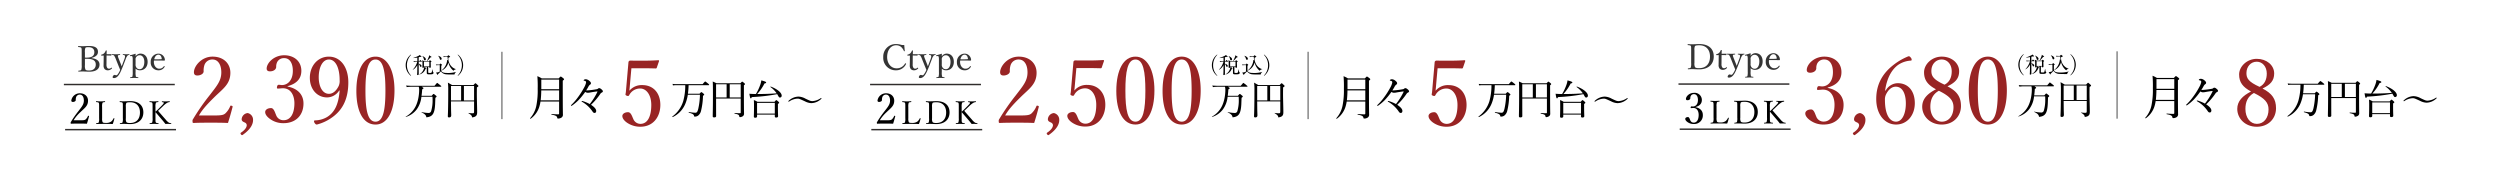 <svg xmlns="http://www.w3.org/2000/svg" width="1135" height="80" viewBox="0 0 1135 80">
  <g id="グループ_1369" data-name="グループ 1369" transform="translate(-1047 -11293)">
    <rect id="長方形_866" data-name="長方形 866" width="1135" height="80" transform="translate(1047 11293)" fill="#fff"/>
    <path id="線_49" data-name="線 49" d="M50.345.373H0V-.292H50.345Z" transform="translate(1809.029 11331.123)" fill="#302d2c"/>
    <path id="線_50" data-name="線 50" d="M50.345.373H0V-.292H50.345Z" transform="translate(1809.592 11351.611)" fill="#302d2c"/>
    <path id="パス_6458" data-name="パス 6458" d="M5.576-11.444c1.445-.385,2.871-1.233,2.871-3.2A3.249,3.249,0,0,0,4.882-17.88c-2.2,0-3.661,1.657-3.661,2.775,0,.385.251.578.694.578.713,0,1.291-.385,1.291-.944a2.156,2.156,0,0,1,.193-.964,1.565,1.565,0,0,1,1.484-.848c1.233,0,1.792,1.195,1.792,2.64,0,2.081-1.176,2.968-2.255,2.968-.212,0-.462-.058-.655-.058s-.308.077-.385.424c-.058.347.019.366.212.366.173,0,.559-.039.79-.058C6.423-11.135,7-9.247,7-7.9c0,2.2-.829,3.546-2.255,3.546A1.6,1.6,0,0,1,3.186-5.431c-.231-.5-.462-1.445-1.041-1.445-.752,0-1.233.366-1.233.829,0,.617.617,1.195,1.195,1.561a4.625,4.625,0,0,0,2.64.752A3.874,3.874,0,0,0,8.89-7.84c0-1.869-1.233-3.122-3.315-3.527Zm9.534-.246a4.908,4.908,0,0,1,.173-1.85c.159-.275.549-.289,1.041-.347.116-.014.145-.029.145-.173,0-.188-.029-.231-.145-.231-.578.043-1.33.087-1.908.087-.607,0-1.344-.043-1.937-.087-.1,0-.13.043-.13.231,0,.145.029.159.13.173.549.058.954.072,1.113.347.159.3.159.477.159,1.85v5.131a4.76,4.76,0,0,1-.173,1.908c-.173.275-.564.289-1.07.347-.087.014-.116.043-.116.188s.029.188.116.188c1.229-.043,2.558-.058,3.772-.058,1.171,0,2.4.014,3.657.058a18.99,18.99,0,0,0,.752-2.443c.029-.087.014-.145-.145-.2s-.188-.014-.231.087a4.42,4.42,0,0,1-1.084,1.445,3.948,3.948,0,0,1-2.515.607c-.65,0-1.171-.014-1.4-.39a4.081,4.081,0,0,1-.2-1.734Zm9.423,5.131a5.457,5.457,0,0,1-.145,1.893c-.173.275-.593.318-1.084.361-.1.014-.13.043-.13.188s.029.188.13.188c.535-.043,1.142-.058,1.778-.058.853,0,1.879.087,2.717.087,3.975,0,6.041-2.24,6.041-5.319,0-3.05-1.98-5.1-5.926-5.1-.939,0-2.154.087-2.862.087-.636,0-1.243-.014-1.836-.058-.1,0-.13.043-.13.217s.029.173.13.188c.549.058,1.012.072,1.171.332.145.3.145.491.145,1.85ZM25.892-11.7a3.753,3.753,0,0,1,.188-1.734c.188-.289.795-.376,1.792-.376,2.833,0,4.423,1.821,4.423,4.654s-1.489,4.77-4.524,4.77c-.766,0-1.373-.087-1.648-.434a3.218,3.218,0,0,1-.231-1.734ZM39.333-9.348c.968,1.127,2.11,2.471,3.281,3.83.491.578.838,1.026,1.229,1.546.434-.014.78-.014,1.214-.014.39,0,.824.014,1.315.058.1,0,.13-.043.13-.188s-.029-.173-.116-.188a2.563,2.563,0,0,1-.939-.231,6.379,6.379,0,0,1-1.431-1.359c-1.561-1.763-2.616-2.992-3.5-4.018.26-.26.491-.463.824-.78l1.373-1.315a10.4,10.4,0,0,1,1.749-1.445,2.8,2.8,0,0,1,1.229-.434c.087-.014.116-.029.116-.188s-.014-.217-.116-.217c-.549.058-1.2.087-1.691.087-.535,0-1.1,0-1.633-.043-.1,0-.13.029-.13.188s.029.173.13.188c.275.029.679.058.723.231.072.289-.087.535-1.012,1.46l-1.59,1.6c-.39.39-.708.694-1.156,1.07v-2.182a4.628,4.628,0,0,1,.188-1.85c.173-.275.491-.289,1-.347.116-.014.145-.029.145-.188s-.029-.217-.145-.217c-.564.058-1.272.087-1.85.087s-1.344-.029-1.937-.087c-.087,0-.116.043-.116.231,0,.159.029.159.116.173.535.058.968.072,1.127.347.159.318.159.477.159,1.85v5.131a5.05,5.05,0,0,1-.173,1.908c-.173.289-.564.289-1.041.347-.1.014-.13.043-.13.188s.029.188.13.188c.549-.043,1.286-.058,1.864-.058s1.315.014,1.937.058c.1,0,.13-.043.13-.188s-.029-.173-.13-.188c-.549-.058-.925-.072-1.1-.347s-.173-.477-.173-1.908Z" transform="translate(1811.197 11353.027)"/>
    <path id="線_55" data-name="線 55" d="M.319,30.578H-.25V0H.319Z" transform="translate(2008.119 11316.299)" fill="#707070"/>
    <path id="パス_6459" data-name="パス 6459" d="M361.72,26.854l.572-.642c.125-.125.2-.2.321-.2.106,0,.177.035.375.2l.787.642a.417.417,0,0,1,.18.3c0,.2-.161.321-.538.592-.035.464-.108,2.665-.125,2.986-.233,4.2-1.146,5.621-3.972,5.886-.125-.7-.287-1.342-2.219-2.255l.054-.143a15.009,15.009,0,0,0,3.024.411,1.176,1.176,0,0,0,1.306-.8,17.049,17.049,0,0,0,.662-5.1c0-.626-.018-1-.052-1.449h-5.027a11.686,11.686,0,0,1-2.111,5.708A9.922,9.922,0,0,1,350,36.462l-.072-.143a10.824,10.824,0,0,0,4.1-3.934c1.95-3.149,2.021-7.533,2.021-8.015a5.409,5.409,0,0,0-.179-1.628h-3.323a12.644,12.644,0,0,0-2.111.161l-.339-.717c1.108.09,2.217.126,2.736.126h10.18l.931-1.092c.108-.125.2-.215.287-.215s.2.09.321.179l1.359,1.092a.445.445,0,0,1,.179.267c0,.161-.108.2-.269.2h-8.605l.536.34c.179.106.25.2.25.321,0,.2-.231.34-.59.538-.035.662-.088,1.573-.285,2.915Z" transform="translate(1613.399 11309.442)"/>
    <path id="パス_6460" data-name="パス 6460" d="M386.965,22.967c-.018.626-.035,1.79-.035,3.221,0,2.217.143,5.76.143,7.961,0,.983,0,2.236-2.308,2.469-.054-.59-.161-1.021-1.664-1.915l.018-.125a11.682,11.682,0,0,0,1.915.161c.536,0,.642-.161.642-.859V29.337H375.193c.036,3.721.036,4.132.09,5.581,0,.035.018.465.018.608,0,.411,0,1.092-.984,1.092-.554,0-.554-.34-.554-.573,0-.321.072-1.754.072-2.04.09-3.2.108-6.387.108-9.571a24.576,24.576,0,0,0-.161-3.613l1.932,1.11h9.678l.609-.642c.125-.125.215-.179.3-.179s.161.035.321.179l.825.752a.574.574,0,0,1,.2.339c0,.161-.287.413-.68.59m-7.174-.608h-4.6V28.91h4.6Zm5.886,0h-4.616V28.91h4.616Z" transform="translate(1608.703 11309.478)"/>
    <path id="パス_6461" data-name="パス 6461" d="M404.506,31.7a6.9,6.9,0,0,1-2.934-.823c-2.593-1.18-2.65-1.216-3.436-1.216a7.375,7.375,0,0,0-3.9,1.431L394,30.823a6.733,6.733,0,0,1,4.652-2.093,7.106,7.106,0,0,1,3.221.964c1.986.931,2.308,1.09,3.132,1.09a7.511,7.511,0,0,0,3.9-1.445l.233.267a6.7,6.7,0,0,1-4.634,2.093" transform="translate(1744.15 11307.919)"/>
    <path id="パス_6462" data-name="パス 6462" d="M352.3,14.628a6.115,6.115,0,0,1,0-9.665l.09.141a6.548,6.548,0,0,0-1.9,4.69,6.556,6.556,0,0,0,1.9,4.694Z" transform="translate(1613.399 11312.603)"/>
    <path id="パス_6463" data-name="パス 6463" d="M357.914,8.236H356.63v.929c.5.08,1.285.482,1.285,1.029a.339.339,0,0,1-.3.377.258.258,0,0,1-.05,0c-.25,0-.269-.07-.449-.539-.2-.54-.369-.668-.491-.748,0,.718.012,3.914.012,4.562,0,.137,0,.457-.5.457-.08,0-.23,0-.23-.241,0-.14.05-.74.05-.858.04-.919.04-2.368.05-3.453a5.23,5.23,0,0,1-2.056,2.186l-.04-.07a8.509,8.509,0,0,0,2.076-3.637h-.349a7.24,7.24,0,0,0-1.179.092l-.2-.4c.688.058,1.4.07,1.538.07h.21V6.36a13.818,13.818,0,0,1-1.8.241V6.511a14.758,14.758,0,0,0,2.517-1.029.775.775,0,0,0,.329-.321l.7.6a.258.258,0,0,1,.11.161c0,.11-.08.148-.21.148a.846.846,0,0,1-.3-.048c-.429.11-.548.149-.73.189V8h.271l.289-.379c.059-.08.11-.132.161-.132s.11.042.19.11l.429.379c.059.062.1.112.1.161,0,.08-.09.1-.149.1m5.193,5.514c-.2.128-.309.227-1.558.227-.8,0-1.259,0-1.259-.648V10.614h-1.067l.758.421c.08.048.11.09.11.148,0,.09-.129.172-.309.2a4.1,4.1,0,0,1-2.875,2.673l-.02-.058a4.432,4.432,0,0,0,2.266-3.385h-.161a.382.382,0,0,1-.32.435.417.417,0,0,1-.071,0c-.279,0-.279-.189-.279-.259-.01-.161.01-.907.01-1.078a8.719,8.719,0,0,0-.12-2.149l.87.419h2.227l.23-.267c.07-.08.129-.122.18-.122a.422.422,0,0,1,.21.1l.379.277a.223.223,0,0,1,.1.181c0,.14-.21.25-.329.289,0,.321.04,1.865.04,2.216a.31.31,0,0,1-.07.23.5.5,0,0,1-.369.12c-.23,0-.23-.12-.241-.4h-.5V13c0,.3.072.339.86.339.728,0,.738-.04,1.039-1.606h.087c.022.312.1,1.169.312,1.339.11.08.161.132.161.211a.707.707,0,0,1-.289.469m-3.664-6.119c-.329,0-.409-.3-.489-.61a2.983,2.983,0,0,0-.65-1.3l.042-.062c.808.4,1.516.86,1.516,1.5a.431.431,0,0,1-.389.469l-.031,0m2,.6H359v2.146h2.436Zm.528-1.955a11.841,11.841,0,0,1-1.546,1.668l-.071-.07a13.652,13.652,0,0,0,.919-2,1.665,1.665,0,0,0,.08-.568l.977.642a.179.179,0,0,1,.092.161c0,.12-.251.161-.45.169" transform="translate(1612.614 11312.563)"/>
    <path id="パス_6464" data-name="パス 6464" d="M375.45,14.089c-.351.01-2.936.01-3.624-.07a3.144,3.144,0,0,1-2.548-1.359c-.21.21-1.137,1.109-1.317,1.285-.05.21-.07.309-.169.309a.209.209,0,0,1-.149-.11l-.581-.943a3.612,3.612,0,0,0,1.7-.437V9.835h-.4a6.168,6.168,0,0,0-1.179.09l-.2-.4c.621.05,1.249.07,1.638.07l.321-.339c.07-.07.11-.122.161-.122s.09.042.14.08l.461.381c.038.04.09.08.09.14,0,.08-.07.129-.359.339V12.06c0,1.285,1.8,1.339,2.725,1.339a12.193,12.193,0,0,0,3.994-.491v.06a1.713,1.713,0,0,0-.7,1.119M369.2,7.43c-.289,0-.369-.25-.459-.52a2.654,2.654,0,0,0-.708-1.247l.04-.07c1.037.321,1.548.837,1.548,1.365a.434.434,0,0,1-.4.469l-.024,0M375,12.4a6.61,6.61,0,0,1-2.306-3.764,5.424,5.424,0,0,1-3.1,3.674l-.04-.07a6.584,6.584,0,0,0,2.583-4.764l.341.08a11.952,11.952,0,0,1-.161-1.445h-.581a8.248,8.248,0,0,0-1.177.09l-.189-.389c.618.05,1.227.06,1.526.06h.222l.419-.411c.05-.048.1-.1.14-.1a.2.2,0,0,1,.11.05l.568.419c.06.048.12.11.12.169,0,.129-.1.161-.808.489-.12,2.916,1.947,4.9,3.5,5.139v.047a1.834,1.834,0,0,0-1.169.728" transform="translate(1610.039 11312.523)"/>
    <path id="パス_6465" data-name="パス 6465" d="M379.432,14.628l-.09-.14a6.556,6.556,0,0,0,1.9-4.694,6.549,6.549,0,0,0-1.9-4.69l.09-.141a6.115,6.115,0,0,1,0,9.665" transform="translate(1607.603 11312.603)"/>
    <path id="パス_6466" data-name="パス 6466" d="M455.527,28.7v5.351c0,.328-.087.458-.393.458-.612,0-1.551-.043-3.014-.153-.131,0-.131.284,0,.306,1.726.284,2.447.677,2.533,1.31.066.371.131.458.482.458A2.873,2.873,0,0,0,456.4,36.1a1.525,1.525,0,0,0,.852-1.616c0-1.07-.066-1.791-.066-10.856V19.218c.524-.371.589-.458.589-.612s-.088-.262-.415-.546c-.808-.612-.939-.7-1.092-.7-.131,0-.241.088-.918.83h-7.71a11.255,11.255,0,0,0-1.987-1,52.991,52.991,0,0,1,.153,5.7,35.174,35.174,0,0,1-.612,7.688,12.047,12.047,0,0,1-2.839,5.7c-.109.109.131.306.262.218a10.552,10.552,0,0,0,4.085-6.007,13.6,13.6,0,0,0,.371-1.791Zm0-5.046v4.5h-8.365a44.071,44.071,0,0,0,.262-4.5Zm0-.546h-8.081V18.738h8.081Zm13.93,6.727a18.576,18.576,0,0,0-3.234-1.352,1.712,1.712,0,0,0-.306-.043c-.109,0-.175.043-.175.131,0,.066.043.131.153.218a14.2,14.2,0,0,1,4.783,4.412c.306.482.568.677.964.677.437,0,.723-.371.723-.9,0-.83-.764-1.747-2.359-2.8a28.452,28.452,0,0,0,4.3-5.067,1.436,1.436,0,0,1,.589-.482c.349-.153.5-.371.5-.612,0-.284-.349-.677-.983-1.136a1.272,1.272,0,0,0-.7-.262.8.8,0,0,0-.546.241,1.2,1.2,0,0,1-.677.262,35.267,35.267,0,0,1-4.175.524,4.379,4.379,0,0,1-.5-.022,15.524,15.524,0,0,0,1.07-1.791,2.538,2.538,0,0,1,.7-.808.714.714,0,0,0,.393-.634c0-.349-.262-.764-1.07-1.355a2.634,2.634,0,0,0-1.31-.458,1.793,1.793,0,0,0-.655.153c-.153.109-.262.218-.262.349,0,.109.088.131.241.175a1.827,1.827,0,0,1,.612.2.6.6,0,0,1,.241.458,3.224,3.224,0,0,1-.087.524,8.5,8.5,0,0,1-.482,1.285,35.291,35.291,0,0,1-3.429,5.438,22.908,22.908,0,0,1-2.707,3.062c-.131.109-.153.175-.153.241a.178.178,0,0,0,.181.176h.016a.319.319,0,0,0,.2-.043,21.536,21.536,0,0,0,3.057-2.557,33.431,33.431,0,0,0,3.014-3.713,2.308,2.308,0,0,0,1.07.393,5.447,5.447,0,0,0,.982-.088c.764-.153,2.119-.371,3.342-.524.088,0,.153.022.153.109a1.829,1.829,0,0,1-.087.241,29.3,29.3,0,0,1-3.384,5.373" transform="translate(1578.594 11310.194)"/>
    <path id="パス_6467" data-name="パス 6467" d="M528.648,21.739A26.336,26.336,0,0,1,527.717,29a13.533,13.533,0,0,1-4.937,6.959c-.112.074.093.3.2.241a11.508,11.508,0,0,0,5.862-6.424,17.021,17.021,0,0,0,.964-3.694h5.511a31.966,31.966,0,0,1-.78,6.44c-.316,1.224-.613,1.726-1.281,1.726a18.859,18.859,0,0,1-2.926-.33c-.13-.018-.185.26-.055.3,1.8.482,2.227.854,2.338,1.392.055.371.13.389.446.389a2.471,2.471,0,0,0,1.485-.5,3.842,3.842,0,0,0,1.244-2.007,31.668,31.668,0,0,0,.91-6.941c.482-.3.556-.389.556-.5s-.055-.241-.371-.52c-.687-.594-.8-.65-.928-.65-.112,0-.2.074-.835.743h-5.254c.167-1.3.26-2.58.3-3.879h9.073c.186,0,.241-.055.241-.167,0-.149-.074-.26-.538-.631-.964-.78-1.114-.872-1.225-.872s-.26.093-1.2,1.2H524.655a11.6,11.6,0,0,1-1.782-.13l.185.7a11.3,11.3,0,0,1,1.6-.112Zm25.18,6.05v6.328c0,.26-.093.352-.334.352-.538,0-1.224-.018-2.394-.112-.13-.018-.148.279-.018.3,1.707.316,2.007.65,2.079,1.169.055.316.112.427.389.427a2.717,2.717,0,0,0,.964-.279,1.352,1.352,0,0,0,.816-1.429c0-.817-.055-1.281-.055-9.112V21.776c.408-.279.482-.389.482-.556,0-.112-.074-.2-.334-.446-.687-.575-.8-.631-.91-.631-.13,0-.222.055-.835.723H542.823c-.7-.371-1.02-.482-1.707-.8.093,1.336.093,2.8.093,6.5,0,5.92-.093,7.961-.093,9.26,0,.389.185.538.631.538.613,0,.91-.185.91-.594,0-1.336-.018-2.988-.018-7.98Zm-4.992-6.458h4.992v5.994h-4.993Zm-1.411,5.994h-4.788V21.331h4.788ZM561.248,35.1h8.058v.78c0,.371.167.538.594.538.613,0,.891-.2.891-.631,0-.371-.074-1.652-.074-4.194V30.239c.464-.279.556-.389.556-.556,0-.112-.074-.222-.371-.5-.687-.594-.78-.668-.91-.668s-.222.074-.835.78h-7.72a7.98,7.98,0,0,0-1.652-.8c.074,1.1.074,1.6.074,3.248,0,2.6-.074,3.786-.074,4.213,0,.371.186.556.594.556.631,0,.872-.222.872-.631Zm8.054-.464h-8.054V29.756h8.058Zm-8.013-8.889a20.288,20.288,0,0,0,3.322-4.788c.631-.112.761-.222.761-.446,0-.279-.464-.482-2.19-.964a9.985,9.985,0,0,1-.464,1.949,22.873,22.873,0,0,1-1.986,4.25c-1.391-.018-2.283-.055-2.971-.13.279,1.782.408,2.1.65,2.1.167,0,.26-.112.427-.575a81.746,81.746,0,0,0,11.543-1.336l.112.167c.649,1.225.8,1.373,1.151,1.373a.808.808,0,0,0,.782-.833l0-.039c0-1.3-1.912-2.951-4.973-4.12-.112-.037-.2.185-.112.241a11.289,11.289,0,0,1,2.8,2.839c-2.73.222-5.493.3-8.221.316Z" transform="translate(1562.747 11309.728)"/>
    <path id="パス_6468" data-name="パス 6468" d="M2.14-1.9A6.016,6.016,0,0,1,1.98.187c-.191.3-.653.351-1.2.4C.673.6.642.633.642.792S.673,1,.785,1C1.375.952,2.044.936,2.745.936c.94,0,2.072.1,3,.1,4.382,0,6.661-2.47,6.661-5.864,0-3.362-2.183-5.625-6.533-5.625-1.036,0-2.374.1-3.155.1-.7,0-1.37-.016-2.024-.064-.112,0-.143.048-.143.239s.032.191.143.207c.606.064,1.115.08,1.291.367.159.335.159.542.159,2.04Zm1.5-5.673a4.138,4.138,0,0,1,.207-1.912C4.052-9.8,4.721-9.9,5.821-9.9,8.944-9.9,10.7-7.892,10.7-4.769,10.7-1.662,9.055.49,5.709.49,4.864.49,4.2.394,3.892.011A3.548,3.548,0,0,1,3.637-1.9ZM14.664-5.438l-.032,2.215c0,.749-.032,1.466-.032,2.2A2.43,2.43,0,0,0,15.095.713a2.009,2.009,0,0,0,1.546.542A2.37,2.37,0,0,0,18.377.41c.1-.1.064-.143-.032-.271a.172.172,0,0,0-.255-.048,1.5,1.5,0,0,1-1,.43,1.01,1.01,0,0,1-.845-.414A2.633,2.633,0,0,1,15.923-1.5l.032-3.968c.59,0,1.434.016,2.008.048a.173.173,0,0,0,.159-.112l.143-.446c.016-.08,0-.1-.08-.1-.653.016-1.562.032-2.2.032,0-.478.032-1.115.048-1.562,0-.112-.016-.159-.207-.159-.175,0-.207.048-.255.143a3.63,3.63,0,0,1-.669,1.1,2.373,2.373,0,0,1-1.227.653c-.159.032-.175.08-.175.239,0,.191.032.207.159.207Zm9.991,1.578a4.471,4.471,0,0,1,.829-1.562,1.054,1.054,0,0,1,.717-.287c.112-.016.143-.032.143-.175,0-.175-.032-.191-.143-.191-.414.032-.86.048-1.307.048-.43,0-.988-.032-1.434-.048-.1,0-.127.032-.127.191,0,.143.032.175.127.175.43.032.685.064.8.3a.781.781,0,0,1,.08.367,3.471,3.471,0,0,1-.287,1.179l-.765,2.056c-.223.59-.335.892-.462,1.275-.143-.43-.255-.7-.462-1.243l-.829-2.072c-.335-.829-.526-1.37-.414-1.578.112-.223.494-.255.876-.287.1,0,.127-.016.127-.175s-.032-.191-.127-.191c-.542.032-1.259.048-1.753.048s-1.163-.032-1.689-.048c-.1,0-.127.032-.127.191s.032.175.127.175c.414.032.669.08.845.3a7.2,7.2,0,0,1,.765,1.562L21.341-.9c.351.845.558,1.354.8,1.96a8.055,8.055,0,0,1-1.179,2.088.8.8,0,0,1-.574.367c-.319,0-.462-.175-.781-.175-.462,0-.892.606-.892,1.036,0,.223.127.4.606.4,1.354,0,2.327-1.307,3.187-3.235.319-.7.637-1.514,1.02-2.47ZM29.134.49a2.8,2.8,0,0,0,1.944.765c2.167,0,3.522-1.594,3.522-3.84,0-2.183-1.2-3.745-3.33-3.745a2.672,2.672,0,0,0-2.135,1.243c0-.287.016-.606.032-1.036,0-.064-.1-.143-.175-.143a20.256,20.256,0,0,1-2.247.669c-.143.032-.175.064-.175.191.016.223.064.239.207.223l.4-.032a.469.469,0,0,1,.542.319,4.828,4.828,0,0,1,.112,1.307V2.035a7.431,7.431,0,0,1-.143,2.072c-.112.239-.494.255-.892.3-.1,0-.127.016-.127.191,0,.143.032.175.112.175.542-.032,1.227-.048,1.769-.048.462,0,1.179.016,1.721.048.1,0,.112-.032.112-.191s-.016-.175-.127-.175c-.462-.048-.86-.08-.972-.3a6.618,6.618,0,0,1-.143-2.072Zm0-4.016a1.61,1.61,0,0,1,.287-1.243,1.876,1.876,0,0,1,1.562-.813c1.211,0,2.119,1.131,2.119,3.028C33.1-.61,32.273.76,30.982.76A1.746,1.746,0,0,1,29.4-.148,2.153,2.153,0,0,1,29.134-1.5Zm8.35.351c1.4-.032,3.06-.016,4.621.032a.276.276,0,0,0,.255-.08.361.361,0,0,0,.08-.271,2.978,2.978,0,0,0-2.948-2.821A3.616,3.616,0,0,0,36-2.474a3.477,3.477,0,0,0,3.506,3.729A3.022,3.022,0,0,0,42.28-.275c.064-.1.08-.112.08-.159,0-.127-.207-.239-.271-.239a.162.162,0,0,0-.127.08A2.4,2.4,0,0,1,39.794.521c-1.052,0-2.358-1.052-2.358-3.075A4.446,4.446,0,0,1,37.483-3.176Zm.1-.574c.287-1.259.972-2.1,1.912-2.1.988,0,1.418.956,1.5,1.8.016.143-.032.255-.159.255A31.61,31.61,0,0,1,37.579-3.749Z" transform="translate(1812.641 11323.458)" fill="#343434"/>
    <path id="パス_6481" data-name="パス 6481" d="M11.76-17.262c3.15-.84,6.258-2.688,6.258-6.972,0-4.452-3.444-7.056-7.77-7.056-4.788,0-7.98,3.612-7.98,6.048,0,.84.546,1.26,1.512,1.26,1.554,0,2.814-.84,2.814-2.058a4.7,4.7,0,0,1,.42-2.1,3.412,3.412,0,0,1,3.234-1.848c2.688,0,3.906,2.6,3.906,5.754,0,4.536-2.562,6.468-4.914,6.468-.462,0-1.008-.126-1.428-.126s-.672.168-.84.924c-.126.756.042.8.462.8.378,0,1.218-.084,1.722-.126,4.452-.294,5.712,3.822,5.712,6.762,0,4.788-1.806,7.728-4.914,7.728a3.476,3.476,0,0,1-3.4-2.352c-.5-1.092-1.008-3.15-2.268-3.15C2.646-7.308,1.6-6.51,1.6-5.5c0,1.344,1.344,2.6,2.6,3.4A10.08,10.08,0,0,0,9.954-.462c5.418,0,9.03-3.486,9.03-8.946,0-4.074-2.688-6.8-7.224-7.686ZM28.9-2.478A3.069,3.069,0,0,0,26.46-5.67,3.007,3.007,0,0,0,23.73-2.9c0,1.05.924,1.26,1.47,1.554A1.37,1.37,0,0,1,26.04-.21c0,1.176-1.092,2.436-2.646,3.444-.21.168-.294.378.042.8.294.378.546.378.756.21C28.224,1.428,28.9-1.008,28.9-2.478Zm8.946-13.44C38.6-21.336,40.7-25.242,43.6-27.426a11.347,11.347,0,0,1,5.922-2.058c.252,0,.378-.168.378-.42a1.442,1.442,0,0,0-.294-.8c-.588-.756-.8-.756-1.134-.756a27.212,27.212,0,0,0-6.636,3.78c-4.788,3.654-8.022,8.526-8.022,15.624C33.81-4.914,37.8-.462,42.8-.462c5.04,0,8.526-4.2,8.526-9.7,0-5.292-2.814-9.072-7.77-9.072a6.411,6.411,0,0,0-5.46,3.36Zm4.83-1.722c3.15,0,4.578,3.36,4.578,7.6,0,4.62-1.638,8.274-4.452,8.274-2.9,0-5.04-3.234-5.04-9.87a5.11,5.11,0,0,1,.546-2.6C39.354-16.338,40.866-17.64,42.672-17.64Zm23.478-.168c3.57-1.722,5.292-3.57,5.292-6.846,0-3.7-3.36-6.636-7.9-6.636-4.494,0-8.022,3.486-8.022,7.1,0,3.528,1.638,5.712,5.418,7.728-3.822,1.932-6.258,4.368-6.258,7.9,0,4.368,3.612,8.106,8.862,8.106,5.334,0,8.736-3.78,8.736-8.4C72.282-13.062,70.476-15.582,66.15-17.808Zm-1.344-.756c-5.082-2.31-5.964-3.906-5.964-6.258,0-2.9,1.932-5.166,4.7-5.166,2.562,0,4.536,2.226,4.536,5.376C68.082-21.882,67.074-19.7,64.806-18.564Zm-2.562,2.772c5,2.478,6.636,4.41,6.636,7.476,0,3.864-2.142,6.552-5.292,6.552-3.024,0-5.208-2.814-5.208-6.762C58.38-11.634,59.388-14.2,62.244-15.792ZM84.5-31.29c-5.376,0-8.694,5.964-8.694,15.582C75.81-6.216,79-.462,84.5-.462c5.376,0,8.61-6.006,8.61-15.5C93.114-25.284,89.8-31.29,84.5-31.29Zm0,1.3C88.074-29.988,89-24.4,89-15.834c0,8.61-.966,14.07-4.494,14.07-3.612,0-4.578-5.46-4.578-14.07C79.926-24.4,80.892-29.988,84.5-29.988Z" transform="translate(1865 11350)" fill="#982424"/>
    <path id="パス_6480" data-name="パス 6480" d="M13.188-17.808c3.57-1.722,5.292-3.57,5.292-6.846,0-3.7-3.36-6.636-7.9-6.636-4.494,0-8.022,3.486-8.022,7.1,0,3.528,1.638,5.712,5.418,7.728-3.822,1.932-6.258,4.368-6.258,7.9,0,4.368,3.612,8.106,8.862,8.106,5.334,0,8.736-3.78,8.736-8.4C19.32-13.062,17.514-15.582,13.188-17.808Zm-1.344-.756C6.762-20.874,5.88-22.47,5.88-24.822c0-2.9,1.932-5.166,4.7-5.166,2.562,0,4.536,2.226,4.536,5.376C15.12-21.882,14.112-19.7,11.844-18.564ZM9.282-15.792c5,2.478,6.636,4.41,6.636,7.476,0,3.864-2.142,6.552-5.292,6.552-3.024,0-5.208-2.814-5.208-6.762C5.418-11.634,6.426-14.2,9.282-15.792Z" transform="translate(2061 11351)" fill="#982424"/>
    <g id="グループ_1364" data-name="グループ 1364" transform="translate(-196.015 27)">
      <rect id="長方形_994" data-name="長方形 994" width="50.344" height="0.665" transform="translate(1272.015 11304.039)" fill="#302d2c"/>
      <rect id="長方形_995" data-name="長方形 995" width="50.345" height="0.665" transform="translate(1272.578 11324.526)" fill="#302d2c"/>
      <rect id="長方形_996" data-name="長方形 996" width="0.569" height="30.577" transform="translate(1470.596 11289.507)" fill="#707070"/>
      <path id="パス_7141" data-name="パス 7141" d="M561.984,43.5l.572-.642c.125-.125.2-.2.321-.2.106,0,.177.035.375.2l.787.642a.416.416,0,0,1,.18.3c0,.2-.161.321-.538.592-.035.464-.108,2.665-.125,2.986-.233,4.2-1.146,5.621-3.972,5.886-.125-.7-.287-1.342-2.219-2.255l.054-.143a15.043,15.043,0,0,0,3.024.411,1.177,1.177,0,0,0,1.306-.8,17.074,17.074,0,0,0,.662-5.1c0-.626-.018-1-.052-1.449h-5.027a11.688,11.688,0,0,1-2.111,5.708,9.921,9.921,0,0,1-4.957,3.472l-.072-.143a10.823,10.823,0,0,0,4.1-3.934c1.95-3.149,2.021-7.533,2.021-8.015a5.413,5.413,0,0,0-.179-1.628h-3.323a12.647,12.647,0,0,0-2.111.161l-.339-.717c1.108.09,2.217.126,2.736.126h10.18l.931-1.092c.108-.125.2-.215.287-.215a.732.732,0,0,1,.321.179l1.359,1.092a.445.445,0,0,1,.179.267c0,.161-.108.2-.269.2H557.48l.536.34c.179.106.25.2.25.321,0,.2-.231.34-.59.538a29.159,29.159,0,0,1-.285,2.915Z" transform="translate(877 11266)"/>
      <path id="パス_7142" data-name="パス 7142" d="M582.533,39.652c-.018.626-.035,1.79-.035,3.221,0,2.217.143,5.76.143,7.961,0,.983,0,2.236-2.308,2.469-.054-.59-.161-1.021-1.664-1.915l.018-.125a11.7,11.7,0,0,0,1.915.161c.536,0,.642-.161.642-.859V46.022H570.761c.036,3.721.036,4.132.09,5.581,0,.035.018.465.018.608,0,.411,0,1.092-.984,1.092-.554,0-.554-.34-.554-.573,0-.321.072-1.754.072-2.04.09-3.2.108-6.387.108-9.571a24.625,24.625,0,0,0-.161-3.613l1.932,1.11h9.678l.609-.642c.125-.125.215-.179.3-.179s.161.035.321.179l.825.752a.571.571,0,0,1,.2.339c0,.161-.287.413-.68.59m-7.174-.608h-4.6V45.6h4.6Zm5.886,0h-4.616V45.6h4.616Z" transform="translate(877 11266)"/>
      <path id="パス_7143" data-name="パス 7143" d="M734.383,46.827A6.889,6.889,0,0,1,731.449,46c-2.593-1.18-2.65-1.216-3.436-1.216a7.371,7.371,0,0,0-3.9,1.431l-.236-.269a6.73,6.73,0,0,1,4.652-2.093,7.111,7.111,0,0,1,3.221.964c1.986.931,2.308,1.09,3.132,1.09a7.513,7.513,0,0,0,3.9-1.445l.233.267a6.7,6.7,0,0,1-4.634,2.093" transform="translate(877 11266)"/>
      <path id="パス_7144" data-name="パス 7144" d="M552.564,34.438a6.115,6.115,0,0,1,0-9.665l.09.141a6.743,6.743,0,0,0,0,9.384Z" transform="translate(877 11266)"/>
      <path id="パス_7145" data-name="パス 7145" d="M557.394,28.007H556.11v.93c.5.08,1.285.482,1.285,1.028a.34.34,0,0,1-.3.378h0a.209.209,0,0,1-.05,0c-.25,0-.269-.071-.449-.539-.2-.54-.369-.668-.491-.748,0,.718.012,3.914.012,4.562,0,.137,0,.457-.5.457-.08,0-.23,0-.23-.242,0-.139.05-.739.05-.857.04-.919.04-2.368.05-3.453a5.22,5.22,0,0,1-2.056,2.185l-.04-.069A8.514,8.514,0,0,0,555.467,28h-.349a7.162,7.162,0,0,0-1.179.092l-.2-.4c.688.058,1.4.07,1.538.07h.21V26.132a13.8,13.8,0,0,1-1.8.241v-.09a14.761,14.761,0,0,0,2.517-1.029.778.778,0,0,0,.329-.321l.7.6a.255.255,0,0,1,.11.161c0,.11-.08.147-.21.147a.849.849,0,0,1-.3-.047c-.429.109-.548.149-.73.189v1.788h.271l.289-.378c.059-.08.11-.132.161-.132s.11.042.19.11l.429.379c.059.062.1.111.1.16,0,.081-.09.1-.149.1m5.193,5.514c-.2.128-.309.227-1.558.227-.8,0-1.259,0-1.259-.648V30.386H558.7l.758.421c.08.047.11.089.11.148,0,.09-.129.172-.309.2a4.1,4.1,0,0,1-2.875,2.672l-.02-.057a4.433,4.433,0,0,0,2.266-3.385h-.161a.381.381,0,0,1-.32.434.281.281,0,0,1-.071,0c-.279,0-.279-.188-.279-.258-.01-.161.01-.908.01-1.078a8.7,8.7,0,0,0-.12-2.15l.87.42h2.227l.23-.267c.07-.08.129-.122.18-.122a.424.424,0,0,1,.21.1l.379.277a.224.224,0,0,1,.1.181c0,.14-.21.25-.329.289,0,.321.04,1.865.04,2.216a.309.309,0,0,1-.07.23.506.506,0,0,1-.369.12c-.23,0-.23-.12-.241-.4h-.5v2.394c0,.3.072.34.86.34.728,0,.738-.04,1.039-1.606h.087c.022.312.1,1.169.312,1.339.11.08.161.132.161.211a.709.709,0,0,1-.289.469m-3.664-6.119c-.329,0-.409-.3-.489-.61a2.977,2.977,0,0,0-.65-1.3l.042-.062c.808.4,1.516.859,1.516,1.5a.431.431,0,0,1-.389.469h-.031m2,.6H558.48v2.145h2.436Zm.528-1.955a11.911,11.911,0,0,1-1.546,1.668l-.071-.07a13.69,13.69,0,0,0,.919-2,1.682,1.682,0,0,0,.08-.569l.977.643a.177.177,0,0,1,.092.161c0,.12-.251.161-.45.169" transform="translate(877 11266)"/>
      <path id="パス_7146" data-name="パス 7146" d="M572.355,33.819c-.351.011-2.936.011-3.624-.069a3.149,3.149,0,0,1-2.548-1.36c-.21.211-1.137,1.11-1.317,1.285-.05.211-.07.31-.169.31a.211.211,0,0,1-.149-.11l-.581-.944a3.6,3.6,0,0,0,1.7-.437V29.566h-.4a6.127,6.127,0,0,0-1.179.09l-.2-.4c.621.05,1.249.07,1.638.07l.321-.34c.07-.069.11-.121.161-.121s.09.042.14.079l.461.382c.038.04.09.08.09.139,0,.081-.07.13-.359.34v1.986c0,1.285,1.8,1.339,2.725,1.339a12.233,12.233,0,0,0,3.994-.491v.06a1.716,1.716,0,0,0-.7,1.119M566.1,27.16c-.289,0-.369-.25-.459-.519a2.643,2.643,0,0,0-.708-1.247l.04-.07c1.037.321,1.548.836,1.548,1.364a.434.434,0,0,1-.4.47H566.1m5.8,4.973a6.615,6.615,0,0,1-2.306-3.764,5.427,5.427,0,0,1-3.1,3.674l-.04-.07a6.587,6.587,0,0,0,2.583-4.764l.341.079a11.845,11.845,0,0,1-.161-1.445h-.581a8.589,8.589,0,0,0-1.177.09l-.189-.389c.618.05,1.227.061,1.526.061h.222l.419-.411c.05-.048.1-.1.14-.1a.207.207,0,0,1,.11.051l.568.419c.06.048.12.11.12.168,0,.13-.1.162-.808.49-.12,2.916,1.947,4.9,3.5,5.139V31.4a1.841,1.841,0,0,0-1.169.728" transform="translate(877 11266)"/>
      <path id="パス_7147" data-name="パス 7147" d="M573.9,34.438l-.09-.14a6.743,6.743,0,0,0,0-9.384l.09-.141a6.115,6.115,0,0,1,0,9.665" transform="translate(877 11266)"/>
      <path id="パス_7148" data-name="パス 7148" d="M619.848,46.1v5.351c0,.328-.087.458-.393.458-.612,0-1.551-.043-3.014-.153-.131,0-.131.284,0,.306,1.726.284,2.447.677,2.533,1.31.066.371.131.458.482.458a2.868,2.868,0,0,0,1.265-.33,1.524,1.524,0,0,0,.852-1.616c0-1.07-.066-1.791-.066-10.856v-4.41c.524-.371.589-.458.589-.612s-.088-.262-.415-.546c-.808-.612-.939-.7-1.092-.7-.131,0-.241.088-.918.83h-7.71a11.271,11.271,0,0,0-1.987-1,53.154,53.154,0,0,1,.153,5.7,35.216,35.216,0,0,1-.612,7.688,12.053,12.053,0,0,1-2.839,5.7c-.109.109.131.306.262.218a10.552,10.552,0,0,0,4.085-6.007,13.49,13.49,0,0,0,.371-1.791Zm0-5.046v4.5h-8.365a44.232,44.232,0,0,0,.262-4.5Zm0-.546h-8.081v-4.37h8.081Zm13.93,6.727a18.575,18.575,0,0,0-3.234-1.352,1.671,1.671,0,0,0-.306-.043c-.109,0-.175.043-.175.131,0,.066.043.131.153.218A14.2,14.2,0,0,1,635,50.6c.306.482.568.677.964.677.437,0,.723-.371.723-.9,0-.83-.764-1.747-2.359-2.8a28.487,28.487,0,0,0,4.3-5.067,1.433,1.433,0,0,1,.589-.482c.349-.153.5-.371.5-.612,0-.284-.349-.677-.983-1.136a1.275,1.275,0,0,0-.7-.262.8.8,0,0,0-.546.241,1.2,1.2,0,0,1-.677.262,35.1,35.1,0,0,1-4.175.524,4.393,4.393,0,0,1-.5-.022,15.575,15.575,0,0,0,1.07-1.791,2.538,2.538,0,0,1,.7-.808.714.714,0,0,0,.393-.634c0-.349-.262-.764-1.07-1.355a2.636,2.636,0,0,0-1.31-.458,1.787,1.787,0,0,0-.655.153c-.153.109-.262.218-.262.349,0,.109.088.131.241.175a1.842,1.842,0,0,1,.612.2.6.6,0,0,1,.241.458,3.3,3.3,0,0,1-.087.524,8.525,8.525,0,0,1-.482,1.285,35.31,35.31,0,0,1-3.429,5.438,22.886,22.886,0,0,1-2.707,3.062c-.131.109-.153.175-.153.241a.178.178,0,0,0,.18.176h.017a.317.317,0,0,0,.2-.043,21.538,21.538,0,0,0,3.057-2.557,33.453,33.453,0,0,0,3.014-3.713,2.306,2.306,0,0,0,1.07.393,5.484,5.484,0,0,0,.982-.088c.764-.153,2.119-.371,3.342-.524.088,0,.153.022.153.109a1.73,1.73,0,0,1-.087.241,29.323,29.323,0,0,1-3.384,5.373" transform="translate(877 11266)"/>
      <path id="パス_7149" data-name="パス 7149" d="M677.122,38.674a26.335,26.335,0,0,1-.931,7.261,13.535,13.535,0,0,1-4.937,6.959c-.112.074.093.3.2.241a11.508,11.508,0,0,0,5.862-6.424,17,17,0,0,0,.964-3.694h5.511a31.947,31.947,0,0,1-.78,6.44c-.316,1.224-.613,1.726-1.281,1.726a18.91,18.91,0,0,1-2.926-.33c-.13-.018-.185.26-.055.3,1.8.482,2.227.854,2.338,1.392.055.372.13.389.446.389a2.473,2.473,0,0,0,1.485-.5,3.845,3.845,0,0,0,1.244-2.007,31.675,31.675,0,0,0,.91-6.941c.482-.3.556-.389.556-.5s-.055-.241-.371-.52c-.687-.594-.8-.65-.928-.65-.112,0-.2.074-.835.743H678.34c.167-1.3.26-2.58.3-3.878h9.073c.186,0,.241-.056.241-.167,0-.15-.074-.261-.538-.632-.964-.779-1.114-.872-1.225-.872s-.26.094-1.2,1.2H673.129a11.437,11.437,0,0,1-1.782-.13l.185.7a11.274,11.274,0,0,1,1.6-.112Zm25.18,6.05v6.328c0,.261-.093.352-.334.352-.538,0-1.224-.018-2.394-.112-.13-.018-.148.279-.018.3,1.707.316,2.007.651,2.079,1.169.055.316.112.427.389.427a2.728,2.728,0,0,0,.964-.278,1.354,1.354,0,0,0,.816-1.43c0-.817-.055-1.281-.055-9.112V38.711c.408-.279.482-.389.482-.556,0-.112-.074-.2-.334-.446-.687-.575-.8-.631-.91-.631-.13,0-.222.055-.835.723H691.3c-.7-.37-1.02-.482-1.707-.8.093,1.336.093,2.8.093,6.5,0,5.92-.093,7.961-.093,9.26,0,.389.185.538.631.538.613,0,.91-.185.91-.594,0-1.336-.018-2.988-.018-7.98Zm-4.992-6.458H702.3V44.26h-4.993ZM695.9,44.26h-4.788V38.266H695.9Zm13.823,7.775h8.058v.78c0,.371.167.538.594.538.613,0,.891-.2.891-.631,0-.371-.074-1.652-.074-4.194V47.174c.464-.278.556-.389.556-.556,0-.111-.074-.222-.371-.5-.687-.594-.78-.667-.91-.667s-.222.073-.835.779h-7.72a7.969,7.969,0,0,0-1.652-.8c.074,1.1.074,1.6.074,3.247,0,2.6-.074,3.786-.074,4.213,0,.371.186.556.594.556.631,0,.872-.222.872-.631Zm8.054-.464h-8.054v-4.88h8.058Zm-8.013-8.889a20.294,20.294,0,0,0,3.322-4.787c.631-.113.761-.222.761-.447,0-.279-.464-.482-2.19-.964a9.949,9.949,0,0,1-.464,1.949,22.9,22.9,0,0,1-1.986,4.25c-1.391-.017-2.283-.055-2.971-.13.279,1.782.408,2.1.65,2.1.167,0,.26-.111.427-.575a81.826,81.826,0,0,0,11.543-1.335l.112.167c.649,1.224.8,1.372,1.151,1.372a.807.807,0,0,0,.782-.833V43.41c0-1.3-1.912-2.951-4.973-4.119-.112-.038-.2.184-.112.24a11.325,11.325,0,0,1,2.8,2.839c-2.73.222-5.493.3-8.221.317Z" transform="translate(877 11266)"/>
      <path id="パス_7150" data-name="パス 7150" d="M399.425,54.61a17.168,17.168,0,0,1,3.179-3.776c1.812-1.793,3.375-2.718,3.375-5.127,0-1.85-1.349-3.353-3.719-3.353a3.9,3.9,0,0,0-3.873,3.238c0,.54.308.694.713.694.636,0,1.31-.347,1.31-.867a3.6,3.6,0,0,1,.19-1.385,1.715,1.715,0,0,1,1.657-1.079c1.2,0,1.831,1.156,1.831,2.679,0,1.754-.906,2.794-2.486,4.837a45.943,45.943,0,0,0-3.372,4.852.627.627,0,0,0-.135.5c0,.308.058.347.231.347,1.233-.058,2.332-.058,3.584-.058,1.233,0,2.332,0,3.565.058.328-1,.713-2.37.964-3.353.019-.116-.019-.173-.193-.231-.193-.058-.251-.039-.308.1a4.227,4.227,0,0,1-1.021,1.5c-.366.308-.732.424-2.332.424Zm12.945-6.066a4.9,4.9,0,0,1,.173-1.85c.159-.275.549-.289,1.041-.347.116-.014.145-.029.145-.173,0-.188-.029-.231-.145-.231-.578.043-1.33.087-1.908.087-.607,0-1.344-.043-1.937-.087-.1,0-.13.043-.13.231,0,.145.029.159.13.173.549.058.954.072,1.113.347.159.3.159.477.159,1.85v5.131a4.772,4.772,0,0,1-.173,1.908c-.173.275-.564.289-1.07.347-.087.014-.116.043-.116.188s.029.188.116.188c1.229-.043,2.558-.058,3.772-.058,1.171,0,2.4.014,3.657.058a19.08,19.08,0,0,0,.752-2.442c.029-.087.014-.145-.145-.2s-.188-.014-.231.087a4.41,4.41,0,0,1-1.084,1.442,3.947,3.947,0,0,1-2.515.607c-.65,0-1.171-.014-1.4-.39a4.082,4.082,0,0,1-.2-1.734Zm9.423,5.131a5.438,5.438,0,0,1-.145,1.893c-.173.275-.593.318-1.084.361-.1.014-.13.043-.13.188s.029.188.13.188c.535-.043,1.142-.058,1.778-.058.853,0,1.879.087,2.717.087,3.975,0,6.041-2.24,6.041-5.319,0-3.05-1.98-5.1-5.926-5.1-.939,0-2.154.087-2.862.087-.636,0-1.243-.014-1.836-.058-.1,0-.13.043-.13.217s.029.173.13.188c.549.058,1.012.072,1.171.332.145.3.145.491.145,1.85Zm1.359-5.141a3.757,3.757,0,0,1,.188-1.734c.188-.289.8-.376,1.792-.376,2.833,0,4.423,1.821,4.423,4.654s-1.489,4.77-4.524,4.77c-.766,0-1.373-.087-1.648-.434a3.211,3.211,0,0,1-.231-1.734Zm13.441,2.352c.968,1.127,2.11,2.471,3.281,3.83.491.578.838,1.026,1.229,1.546.434-.014.78-.014,1.214-.014.39,0,.824.014,1.315.058.1,0,.13-.043.13-.188s-.029-.173-.116-.188a2.568,2.568,0,0,1-.939-.231,6.376,6.376,0,0,1-1.428-1.359c-1.561-1.763-2.616-2.992-3.5-4.018.26-.26.491-.463.824-.78l1.376-1.315a10.394,10.394,0,0,1,1.749-1.445,2.806,2.806,0,0,1,1.229-.434c.087-.014.116-.029.116-.188s-.014-.217-.116-.217c-.549.058-1.2.087-1.691.087-.535,0-1.1,0-1.633-.043-.1,0-.13.029-.13.188s.029.173.13.188c.275.029.679.058.723.231.072.289-.087.535-1.012,1.46l-1.59,1.6c-.39.39-.708.694-1.156,1.07V48.542a4.635,4.635,0,0,1,.188-1.85c.173-.275.491-.289,1-.347.116-.014.145-.029.145-.188s-.029-.217-.145-.217c-.564.058-1.272.087-1.85.087S434.592,46,434,45.94c-.087,0-.116.043-.116.231,0,.159.029.159.116.173.535.058.968.072,1.127.347.159.318.159.477.159,1.85v5.131a5.04,5.04,0,0,1-.173,1.908c-.173.289-.564.289-1.041.347-.1.014-.13.043-.13.188s.029.188.13.188c.549-.043,1.286-.058,1.864-.058s1.315.014,1.937.058c.1,0,.13-.043.13-.188s-.029-.173-.13-.188c-.549-.058-.925-.072-1.1-.347s-.173-.477-.173-1.908Z" transform="translate(877 11266)"/>
      <path id="パス_7151" data-name="パス 7151" d="M413.1,25.226l-.031,2.214c0,.749-.032,1.466-.032,2.2a2.429,2.429,0,0,0,.494,1.738,2.01,2.01,0,0,0,1.546.542,2.368,2.368,0,0,0,1.737-.845c.1-.1.064-.143-.032-.271a.171.171,0,0,0-.235-.061.137.137,0,0,0-.02.013,1.5,1.5,0,0,1-1,.43,1.008,1.008,0,0,1-.845-.414,2.631,2.631,0,0,1-.319-1.609l.027-3.968c.59,0,1.434.016,2.008.048a.173.173,0,0,0,.159-.112l.143-.446c.016-.08,0-.1-.08-.1-.653.016-1.562.032-2.2.032,0-.478.032-1.115.048-1.562,0-.112-.016-.159-.207-.159-.175,0-.207.048-.255.143a3.629,3.629,0,0,1-.669,1.1,2.374,2.374,0,0,1-1.227.653c-.159.032-.175.08-.175.239,0,.191.032.207.159.207Zm9.99,1.578a4.463,4.463,0,0,1,.831-1.564,1.051,1.051,0,0,1,.717-.287c.112-.016.143-.032.143-.175,0-.175-.032-.191-.143-.191-.414.032-.86.048-1.307.048-.43,0-.988-.032-1.434-.048-.1,0-.127.032-.127.191,0,.143.032.175.127.175.43.032.685.064.8.3a.778.778,0,0,1,.08.367,3.461,3.461,0,0,1-.287,1.184l-.768,2.056c-.223.59-.335.892-.462,1.275-.143-.43-.255-.7-.462-1.243l-.829-2.072c-.335-.829-.526-1.37-.414-1.578.112-.223.494-.255.876-.287.1,0,.127-.016.127-.175s-.032-.191-.127-.191c-.541.032-1.259.051-1.753.051s-1.163-.032-1.689-.048c-.1,0-.127.032-.127.191s.032.175.127.175c.414.032.669.08.845.3a7.208,7.208,0,0,1,.765,1.562l1.178,2.948c.351.845.558,1.354.8,1.96a8.059,8.059,0,0,1-1.179,2.088.8.8,0,0,1-.574.367c-.319,0-.462-.175-.781-.175-.462,0-.892.606-.892,1.036,0,.223.127.4.606.4,1.354,0,2.327-1.307,3.187-3.235.319-.7.637-1.514,1.02-2.47Zm4.48,4.351a2.8,2.8,0,0,0,1.944.765c2.167,0,3.522-1.594,3.522-3.84,0-2.183-1.2-3.745-3.33-3.745a2.672,2.672,0,0,0-2.136,1.242c0-.287.016-.606.032-1.036,0-.064-.1-.143-.175-.143a20.193,20.193,0,0,1-2.247.669c-.143.032-.175.064-.175.191.016.223.064.239.207.223l.4-.032a.468.468,0,0,1,.542.319,4.825,4.825,0,0,1,.112,1.307V32.7a7.432,7.432,0,0,1-.143,2.072c-.112.239-.494.255-.892.3-.1,0-.127.016-.127.191,0,.143.032.175.112.175.542-.032,1.227-.048,1.769-.048.462,0,1.179.016,1.721.048.1,0,.112-.032.112-.191s-.016-.175-.127-.175c-.462-.048-.86-.08-.972-.3a6.624,6.624,0,0,1-.149-2.072Zm0-4.016a1.607,1.607,0,0,1,.287-1.243,1.876,1.876,0,0,1,1.562-.813c1.211,0,2.119,1.131,2.119,3.028,0,1.944-.829,3.315-2.119,3.315a1.745,1.745,0,0,1-1.578-.908,2.148,2.148,0,0,1-.271-1.354Zm8.35.351c1.4-.032,3.06-.016,4.621.032a.276.276,0,0,0,.255-.08.365.365,0,0,0,.08-.271,2.978,2.978,0,0,0-2.949-2.821,3.616,3.616,0,0,0-3.495,3.733c0,.036,0,.071.005.107a3.477,3.477,0,0,0,3.215,3.721q.145.01.291.009a3.023,3.023,0,0,0,2.773-1.53c.064-.1.08-.112.08-.159,0-.127-.207-.239-.271-.239a.161.161,0,0,0-.127.08,2.4,2.4,0,0,1-2.168,1.115c-1.052,0-2.358-1.052-2.358-3.075a4.321,4.321,0,0,1,.048-.622m.1-.574c.287-1.259.972-2.1,1.912-2.1.988,0,1.418.956,1.5,1.8.016.143-.032.255-.159.255a31.617,31.617,0,0,1-3.258.045Z" transform="translate(877 11266)" fill="#343434"/>
      <path id="パス_7176" data-name="パス 7176" d="M652.67,30.994h6.552c1.638,0,2.814.042,4.536.084a.457.457,0,0,0,.42-.294l1.05-3.066c0-.252-.084-.378-.336-.378-2.688.168-5.124.21-6.72.21-2.142,0-4.494,0-6.09-.042-.21,0-.294.084-.5.252a.661.661,0,0,0-.252.546l-1.138,13.1a9.712,9.712,0,0,1-.168,1.176c-.084.378-.084.588.462.84.672.252.924.21,1.176-.21a5.528,5.528,0,0,1,5.038-3.024c2.646,0,5,2.73,5,7.476,0,4.83-1.47,8.568-4.956,8.568a3.5,3.5,0,0,1-3.234-2.268c-.5-1.008-1.01-3.024-2.352-3.024-1.6,0-2.6.84-2.6,1.722,0,1.386,1.428,2.688,2.772,3.444a10.553,10.553,0,0,0,5.414,1.428c5.754,0,9.072-4.41,9.072-9.912,0-5.418-3.234-8.988-8.148-8.988a7.262,7.262,0,0,0-5.922,2.562c.084-.84.168-1.554.21-2.184Z" transform="translate(877 11266)" fill="#982424"/>
      <path id="パス_7180" data-name="パス 7180" d="M829.76,39.738c3.15-.84,6.258-2.688,6.258-6.972,0-4.452-3.444-7.056-7.77-7.056-4.788,0-7.98,3.612-7.98,6.048,0,.84.546,1.26,1.512,1.26,1.554,0,2.814-.84,2.814-2.058a4.7,4.7,0,0,1,.42-2.1,3.411,3.411,0,0,1,3.234-1.848c2.688,0,3.906,2.6,3.906,5.754,0,4.536-2.562,6.468-4.914,6.468-.462,0-1.008-.126-1.428-.126s-.672.168-.84.924c-.126.756.042.8.462.8.378,0,1.218-.084,1.722-.126,4.452-.294,5.712,3.822,5.712,6.762,0,4.788-1.806,7.728-4.914,7.728a3.476,3.476,0,0,1-3.4-2.352c-.5-1.092-1.008-3.15-2.268-3.15-1.64,0-2.686.8-2.686,1.806,0,1.344,1.344,2.6,2.6,3.4a10.076,10.076,0,0,0,5.754,1.638c5.418,0,9.03-3.486,9.03-8.946,0-4.074-2.688-6.8-7.224-7.686Z" transform="translate(543.81 11265.381)" fill="#982424"/>
      <path id="パス_7179" data-name="パス 7179" d="M456.326,52.422c1.26-2.1,2.562-3.948,6.93-8.232,3.948-3.906,7.35-5.922,7.35-11.172,0-4.032-2.94-7.308-8.106-7.308-5.082,0-8.442,4.41-8.442,7.056,0,1.176.672,1.512,1.554,1.512,1.386,0,2.856-.756,2.856-1.89a7.846,7.846,0,0,1,.42-3.024,3.738,3.738,0,0,1,3.612-2.352c2.6,0,3.99,2.52,3.99,5.838,0,3.822-1.974,6.09-5.418,10.542a100.12,100.12,0,0,0-7.35,10.584,1.369,1.369,0,0,0-.294,1.092c0,.672.126.756.5.756,2.692-.124,5.086-.124,7.816-.124,2.688,0,5.082,0,7.77.126.714-2.184,1.554-5.166,2.1-7.308.042-.252-.042-.378-.42-.5-.42-.126-.546-.084-.672.21A9.242,9.242,0,0,1,468.3,51.5c-.8.672-1.6.924-5.082.924Zm24.57,2.1a3.07,3.07,0,0,0-2.436-3.192,3.006,3.006,0,0,0-2.73,2.77c0,1.05.924,1.26,1.47,1.554a1.369,1.369,0,0,1,.84,1.136c0,1.176-1.092,2.436-2.646,3.444-.21.168-.294.378.042.8.294.378.546.378.756.21,4.032-2.816,4.708-5.252,4.708-6.722Zm39.312-13.394c-.5,6.51-2.436,10-5.712,12.012a11.153,11.153,0,0,1-5.46,1.512c-.252,0-.462.126-.462.378a1.607,1.607,0,0,0,.252.756c.378.588.672.756,1.05.756a20.279,20.279,0,0,0,6.424-2.9c4.536-3.024,7.854-7.77,7.854-16.254,0-7.056-3.654-11.676-8.82-11.676-5.04,0-8.652,4.158-8.652,9.618,0,5.208,3.318,8.9,7.854,8.9A6.558,6.558,0,0,0,520,41.082Zm-4.872-14.116c3.066,0,4.872,3.864,4.872,9.324a5.65,5.65,0,0,1-.42,2.688c-1.26,2.52-2.814,3.57-4.452,3.57-2.94,0-4.62-3.36-4.62-7.518,0-4.452,1.722-8.064,4.62-8.064m21.164-1.3c-5.376,0-8.694,5.964-8.694,15.582,0,9.492,3.194,15.246,8.694,15.246,5.376,0,8.61-6.006,8.61-15.5,0-9.322-3.31-15.328-8.61-15.328m0,1.3c3.574,0,4.5,5.59,4.5,14.156,0,8.61-.966,14.07-4.494,14.07-3.612,0-4.578-5.46-4.578-14.07,0-8.566.964-14.154,4.572-14.154Z" transform="translate(877 11266)" fill="#982424"/>
      <path id="パス_7181" data-name="パス 7181" d="M6.739-6.674c2.284-.616,2.916-1.6,2.916-2.77,0-1.588-.988-2.657-4.147-2.657-.875,0-1.944.1-2.673.1-.68,0-1.377-.016-2.057-.065-.113,0-.146.049-.146.243,0,.178.032.194.146.211.616.065,1.118.081,1.3.373.194.34.194.551.194,2.074V-3.4A5.561,5.561,0,0,1,2.074-1.28c-.211.34-.648.34-1.215.405-.1.016-.13.049-.13.211s.032.211.13.211C1.49-.5,2.236-.518,2.867-.518c.761,0,1.912.1,2.835.1,3.613,0,4.666-1.652,4.666-3.24,0-1.652-1.312-2.673-3.629-2.916Zm-3-2.495a4.826,4.826,0,0,1,.194-2.025c.211-.34.794-.356,1.377-.356,1.717,0,2.705.778,2.705,2.236,0,1.361-.713,2.511-3.483,2.511-.292,0-.535,0-.794-.016Zm0,2.916c.421-.016.713-.016,1-.016,3.613,0,3.92,1.6,3.92,2.624,0,1.183-.6,2.689-3.046,2.689-.745,0-1.393-.049-1.636-.454A4.191,4.191,0,0,1,3.742-3.4Z" transform="translate(1277.834 11298.971)" fill="#343434"/>
    </g>
    <g id="グループ_1366" data-name="グループ 1366">
      <path id="線_49-2" data-name="線 49" d="M50.345.373H0V-.292H50.345Z" transform="translate(1442.015 11331.331)" fill="#302d2c"/>
      <path id="線_50-2" data-name="線 50" d="M50.345.373H0V-.292H50.345Z" transform="translate(1442.578 11351.818)" fill="#302d2c"/>
      <path id="線_51" data-name="線 51" d="M.319,30.578H-.25V0H.319Z" transform="translate(1640.846 11316.506)" fill="#707070"/>
      <path id="パス_6447" data-name="パス 6447" d="M361.72,26.854l.572-.642c.125-.125.2-.2.321-.2.106,0,.177.035.375.2l.787.642a.417.417,0,0,1,.18.3c0,.2-.161.321-.538.592-.035.464-.108,2.665-.125,2.986-.233,4.2-1.146,5.621-3.972,5.886-.125-.7-.287-1.342-2.219-2.255l.054-.143a15.009,15.009,0,0,0,3.024.411,1.176,1.176,0,0,0,1.306-.8,17.049,17.049,0,0,0,.662-5.1c0-.626-.018-1-.052-1.449h-5.027a11.686,11.686,0,0,1-2.111,5.708A9.922,9.922,0,0,1,350,36.462l-.072-.143a10.824,10.824,0,0,0,4.1-3.934c1.95-3.149,2.021-7.533,2.021-8.015a5.409,5.409,0,0,0-.179-1.628h-3.323a12.644,12.644,0,0,0-2.111.161l-.339-.717c1.108.09,2.217.126,2.736.126h10.18l.931-1.092c.108-.125.2-.215.287-.215s.2.09.321.179l1.359,1.092a.445.445,0,0,1,.179.267c0,.161-.108.2-.269.2h-8.605l.536.34c.179.106.25.2.25.321,0,.2-.231.34-.59.538-.035.662-.088,1.573-.285,2.915Z" transform="translate(1247.264 11309.649)"/>
      <path id="パス_6448" data-name="パス 6448" d="M386.965,22.967c-.018.626-.035,1.79-.035,3.221,0,2.217.143,5.76.143,7.961,0,.983,0,2.236-2.308,2.469-.054-.59-.161-1.021-1.664-1.915l.018-.125a11.682,11.682,0,0,0,1.915.161c.536,0,.642-.161.642-.859V29.337H375.193c.036,3.721.036,4.132.09,5.581,0,.035.018.465.018.608,0,.411,0,1.092-.984,1.092-.554,0-.554-.34-.554-.573,0-.321.072-1.754.072-2.04.09-3.2.108-6.387.108-9.571a24.576,24.576,0,0,0-.161-3.613l1.932,1.11h9.678l.609-.642c.125-.125.215-.179.3-.179s.161.035.321.179l.825.752a.574.574,0,0,1,.2.339c0,.161-.287.413-.68.59m-7.174-.608h-4.6V28.91h4.6Zm5.886,0h-4.616V28.91h4.616Z" transform="translate(1242.568 11309.685)"/>
      <path id="パス_6449" data-name="パス 6449" d="M404.506,31.7a6.9,6.9,0,0,1-2.934-.823c-2.593-1.18-2.65-1.216-3.436-1.216a7.375,7.375,0,0,0-3.9,1.431L394,30.823a6.733,6.733,0,0,1,4.652-2.093,7.106,7.106,0,0,1,3.221.964c1.986.931,2.308,1.09,3.132,1.09a7.511,7.511,0,0,0,3.9-1.445l.233.267a6.7,6.7,0,0,1-4.634,2.093" transform="translate(1376.877 11308.127)"/>
      <path id="パス_6450" data-name="パス 6450" d="M352.3,14.628a6.115,6.115,0,0,1,0-9.665l.09.141a6.548,6.548,0,0,0-1.9,4.69,6.556,6.556,0,0,0,1.9,4.694Z" transform="translate(1247.264 11312.81)"/>
      <path id="パス_6451" data-name="パス 6451" d="M357.914,8.236H356.63v.929c.5.08,1.285.482,1.285,1.029a.339.339,0,0,1-.3.377.258.258,0,0,1-.05,0c-.25,0-.269-.07-.449-.539-.2-.54-.369-.668-.491-.748,0,.718.012,3.914.012,4.562,0,.137,0,.457-.5.457-.08,0-.23,0-.23-.241,0-.14.05-.74.05-.858.04-.919.04-2.368.05-3.453a5.23,5.23,0,0,1-2.056,2.186l-.04-.07a8.509,8.509,0,0,0,2.076-3.637h-.349a7.24,7.24,0,0,0-1.179.092l-.2-.4c.688.058,1.4.07,1.538.07h.21V6.36a13.818,13.818,0,0,1-1.8.241V6.511a14.758,14.758,0,0,0,2.517-1.029.775.775,0,0,0,.329-.321l.7.6a.258.258,0,0,1,.11.161c0,.11-.08.148-.21.148a.846.846,0,0,1-.3-.048c-.429.11-.548.149-.73.189V8h.271l.289-.379c.059-.08.11-.132.161-.132s.11.042.19.11l.429.379c.059.062.1.112.1.161,0,.08-.09.1-.149.1m5.193,5.514c-.2.128-.309.227-1.558.227-.8,0-1.259,0-1.259-.648V10.614h-1.067l.758.421c.08.048.11.09.11.148,0,.09-.129.172-.309.2a4.1,4.1,0,0,1-2.875,2.673l-.02-.058a4.432,4.432,0,0,0,2.266-3.385h-.161a.382.382,0,0,1-.32.435.417.417,0,0,1-.071,0c-.279,0-.279-.189-.279-.259-.01-.161.01-.907.01-1.078a8.719,8.719,0,0,0-.12-2.149l.87.419h2.227l.23-.267c.07-.08.129-.122.18-.122a.422.422,0,0,1,.21.1l.379.277a.223.223,0,0,1,.1.181c0,.14-.21.25-.329.289,0,.321.04,1.865.04,2.216a.31.31,0,0,1-.07.23.5.5,0,0,1-.369.12c-.23,0-.23-.12-.241-.4h-.5V13c0,.3.072.339.86.339.728,0,.738-.04,1.039-1.606h.087c.022.312.1,1.169.312,1.339.11.08.161.132.161.211a.707.707,0,0,1-.289.469m-3.664-6.119c-.329,0-.409-.3-.489-.61a2.983,2.983,0,0,0-.65-1.3l.042-.062c.808.4,1.516.86,1.516,1.5a.431.431,0,0,1-.389.469l-.031,0m2,.6H359v2.146h2.436Zm.528-1.955a11.841,11.841,0,0,1-1.546,1.668l-.071-.07a13.652,13.652,0,0,0,.919-2,1.665,1.665,0,0,0,.08-.568l.977.642a.179.179,0,0,1,.092.161c0,.12-.251.161-.45.169" transform="translate(1246.48 11312.771)"/>
      <path id="パス_6452" data-name="パス 6452" d="M375.45,14.089c-.351.01-2.936.01-3.624-.07a3.144,3.144,0,0,1-2.548-1.359c-.21.21-1.137,1.109-1.317,1.285-.05.21-.07.309-.169.309a.209.209,0,0,1-.149-.11l-.581-.943a3.612,3.612,0,0,0,1.7-.437V9.835h-.4a6.168,6.168,0,0,0-1.179.09l-.2-.4c.621.05,1.249.07,1.638.07l.321-.339c.07-.07.11-.122.161-.122s.09.042.14.08l.461.381c.038.04.09.08.09.14,0,.08-.07.129-.359.339V12.06c0,1.285,1.8,1.339,2.725,1.339a12.193,12.193,0,0,0,3.994-.491v.06a1.713,1.713,0,0,0-.7,1.119M369.2,7.43c-.289,0-.369-.25-.459-.52a2.654,2.654,0,0,0-.708-1.247l.04-.07c1.037.321,1.548.837,1.548,1.365a.434.434,0,0,1-.4.469l-.024,0M375,12.4a6.61,6.61,0,0,1-2.306-3.764,5.424,5.424,0,0,1-3.1,3.674l-.04-.07a6.584,6.584,0,0,0,2.583-4.764l.341.08a11.952,11.952,0,0,1-.161-1.445h-.581a8.248,8.248,0,0,0-1.177.09l-.189-.389c.618.05,1.227.06,1.526.06h.222l.419-.411c.05-.048.1-.1.14-.1a.2.2,0,0,1,.11.05l.568.419c.06.048.12.11.12.169,0,.129-.1.161-.808.489-.12,2.916,1.947,4.9,3.5,5.139v.047a1.834,1.834,0,0,0-1.169.728" transform="translate(1243.905 11312.73)"/>
      <path id="パス_6453" data-name="パス 6453" d="M379.432,14.628l-.09-.14a6.556,6.556,0,0,0,1.9-4.694,6.549,6.549,0,0,0-1.9-4.69l.09-.141a6.115,6.115,0,0,1,0,9.665" transform="translate(1241.468 11312.81)"/>
      <path id="パス_6454" data-name="パス 6454" d="M455.527,28.7v5.351c0,.328-.087.458-.393.458-.612,0-1.551-.043-3.014-.153-.131,0-.131.284,0,.306,1.726.284,2.447.677,2.533,1.31.066.371.131.458.482.458A2.873,2.873,0,0,0,456.4,36.1a1.525,1.525,0,0,0,.852-1.616c0-1.07-.066-1.791-.066-10.856V19.218c.524-.371.589-.458.589-.612s-.088-.262-.415-.546c-.808-.612-.939-.7-1.092-.7-.131,0-.241.088-.918.83h-7.71a11.255,11.255,0,0,0-1.987-1,52.991,52.991,0,0,1,.153,5.7,35.174,35.174,0,0,1-.612,7.688,12.047,12.047,0,0,1-2.839,5.7c-.109.109.131.306.262.218a10.552,10.552,0,0,0,4.085-6.007,13.6,13.6,0,0,0,.371-1.791Zm0-5.046v4.5h-8.365a44.071,44.071,0,0,0,.262-4.5Zm0-.546h-8.081V18.738h8.081Zm13.93,6.727a18.576,18.576,0,0,0-3.234-1.352,1.712,1.712,0,0,0-.306-.043c-.109,0-.175.043-.175.131,0,.066.043.131.153.218a14.2,14.2,0,0,1,4.783,4.412c.306.482.568.677.964.677.437,0,.723-.371.723-.9,0-.83-.764-1.747-2.359-2.8a28.452,28.452,0,0,0,4.3-5.067,1.436,1.436,0,0,1,.589-.482c.349-.153.5-.371.5-.612,0-.284-.349-.677-.983-1.136a1.272,1.272,0,0,0-.7-.262.8.8,0,0,0-.546.241,1.2,1.2,0,0,1-.677.262,35.267,35.267,0,0,1-4.175.524,4.379,4.379,0,0,1-.5-.022,15.524,15.524,0,0,0,1.07-1.791,2.538,2.538,0,0,1,.7-.808.714.714,0,0,0,.393-.634c0-.349-.262-.764-1.07-1.355a2.634,2.634,0,0,0-1.31-.458,1.793,1.793,0,0,0-.655.153c-.153.109-.262.218-.262.349,0,.109.088.131.241.175a1.827,1.827,0,0,1,.612.2.6.6,0,0,1,.241.458,3.224,3.224,0,0,1-.087.524,8.5,8.5,0,0,1-.482,1.285,35.291,35.291,0,0,1-3.429,5.438,22.908,22.908,0,0,1-2.707,3.062c-.131.109-.153.175-.153.241a.178.178,0,0,0,.181.176h.016a.319.319,0,0,0,.2-.043,21.536,21.536,0,0,0,3.057-2.557,33.431,33.431,0,0,0,3.014-3.713,2.308,2.308,0,0,0,1.07.393,5.447,5.447,0,0,0,.982-.088c.764-.153,2.119-.371,3.342-.524.088,0,.153.022.153.109a1.829,1.829,0,0,1-.087.241,29.3,29.3,0,0,1-3.384,5.373" transform="translate(1211.321 11310.401)"/>
      <path id="パス_6455" data-name="パス 6455" d="M528.648,21.739A26.336,26.336,0,0,1,527.717,29a13.533,13.533,0,0,1-4.937,6.959c-.112.074.093.3.2.241a11.508,11.508,0,0,0,5.862-6.424,17.021,17.021,0,0,0,.964-3.694h5.511a31.966,31.966,0,0,1-.78,6.44c-.316,1.224-.613,1.726-1.281,1.726a18.859,18.859,0,0,1-2.926-.33c-.13-.018-.185.26-.055.3,1.8.482,2.227.854,2.338,1.392.055.371.13.389.446.389a2.471,2.471,0,0,0,1.485-.5,3.842,3.842,0,0,0,1.244-2.007,31.668,31.668,0,0,0,.91-6.941c.482-.3.556-.389.556-.5s-.055-.241-.371-.52c-.687-.594-.8-.65-.928-.65-.112,0-.2.074-.835.743h-5.254c.167-1.3.26-2.58.3-3.879h9.073c.186,0,.241-.055.241-.167,0-.149-.074-.26-.538-.631-.964-.78-1.114-.872-1.225-.872s-.26.093-1.2,1.2H524.655a11.6,11.6,0,0,1-1.782-.13l.185.7a11.3,11.3,0,0,1,1.6-.112Zm25.18,6.05v6.328c0,.26-.093.352-.334.352-.538,0-1.224-.018-2.394-.112-.13-.018-.148.279-.018.3,1.707.316,2.007.65,2.079,1.169.055.316.112.427.389.427a2.717,2.717,0,0,0,.964-.279,1.352,1.352,0,0,0,.816-1.429c0-.817-.055-1.281-.055-9.112V21.776c.408-.279.482-.389.482-.556,0-.112-.074-.2-.334-.446-.687-.575-.8-.631-.91-.631-.13,0-.222.055-.835.723H542.823c-.7-.371-1.02-.482-1.707-.8.093,1.336.093,2.8.093,6.5,0,5.92-.093,7.961-.093,9.26,0,.389.185.538.631.538.613,0,.91-.185.91-.594,0-1.336-.018-2.988-.018-7.98Zm-4.992-6.458h4.992v5.994h-4.993Zm-1.411,5.994h-4.788V21.331h4.788ZM561.248,35.1h8.058v.78c0,.371.167.538.594.538.613,0,.891-.2.891-.631,0-.371-.074-1.652-.074-4.194V30.239c.464-.279.556-.389.556-.556,0-.112-.074-.222-.371-.5-.687-.594-.78-.668-.91-.668s-.222.074-.835.78h-7.72a7.98,7.98,0,0,0-1.652-.8c.074,1.1.074,1.6.074,3.248,0,2.6-.074,3.786-.074,4.213,0,.371.186.556.594.556.631,0,.872-.222.872-.631Zm8.054-.464h-8.054V29.756h8.058Zm-8.013-8.889a20.288,20.288,0,0,0,3.322-4.788c.631-.112.761-.222.761-.446,0-.279-.464-.482-2.19-.964a9.985,9.985,0,0,1-.464,1.949,22.873,22.873,0,0,1-1.986,4.25c-1.391-.018-2.283-.055-2.971-.13.279,1.782.408,2.1.65,2.1.167,0,.26-.112.427-.575a81.746,81.746,0,0,0,11.543-1.336l.112.167c.649,1.225.8,1.373,1.151,1.373a.808.808,0,0,0,.782-.833l0-.039c0-1.3-1.912-2.951-4.973-4.12-.112-.037-.2.185-.112.241a11.289,11.289,0,0,1,2.8,2.839c-2.73.222-5.493.3-8.221.316Z" transform="translate(1195.474 11309.936)"/>
      <path id="パス_6456" data-name="パス 6456" d="M2.146-5.624A17.136,17.136,0,0,1,5.325-9.4C7.137-11.193,8.7-12.118,8.7-14.527c0-1.85-1.349-3.353-3.719-3.353a3.9,3.9,0,0,0-3.873,3.238c0,.54.308.694.713.694.636,0,1.31-.347,1.31-.867A3.6,3.6,0,0,1,3.321-16.2a1.715,1.715,0,0,1,1.657-1.079c1.195,0,1.831,1.156,1.831,2.679,0,1.754-.906,2.794-2.486,4.837A45.966,45.966,0,0,0,.951-4.911a.628.628,0,0,0-.135.5c0,.308.058.347.231.347,1.233-.058,2.332-.058,3.584-.058,1.233,0,2.332,0,3.565.058.328-1,.713-2.37.964-3.353.019-.116-.019-.173-.193-.231-.193-.058-.251-.039-.308.1a4.237,4.237,0,0,1-1.021,1.5c-.366.308-.732.424-2.332.424Zm12.945-6.066a4.908,4.908,0,0,1,.173-1.85c.159-.275.549-.289,1.041-.347.116-.014.145-.029.145-.173,0-.188-.029-.231-.145-.231-.578.043-1.33.087-1.908.087-.607,0-1.344-.043-1.937-.087-.1,0-.13.043-.13.231,0,.145.029.159.13.173.549.058.954.072,1.113.347.159.3.159.477.159,1.85v5.131a4.76,4.76,0,0,1-.173,1.908c-.173.275-.564.289-1.07.347-.087.014-.116.043-.116.188s.029.188.116.188c1.229-.043,2.558-.058,3.772-.058,1.171,0,2.4.014,3.657.058A18.99,18.99,0,0,0,20.67-6.37c.029-.087.014-.145-.145-.2s-.188-.014-.231.087A4.42,4.42,0,0,1,19.21-5.041a3.948,3.948,0,0,1-2.515.607c-.65,0-1.171-.014-1.4-.39a4.081,4.081,0,0,1-.2-1.734Zm9.423,5.131a5.457,5.457,0,0,1-.145,1.893c-.173.275-.593.318-1.084.361-.1.014-.13.043-.13.188s.029.188.13.188c.535-.043,1.142-.058,1.778-.058.853,0,1.879.087,2.717.087,3.975,0,6.041-2.24,6.041-5.319,0-3.05-1.98-5.1-5.926-5.1-.939,0-2.154.087-2.862.087-.636,0-1.243-.014-1.836-.058-.1,0-.13.043-.13.217s.029.173.13.188c.549.058,1.012.072,1.171.332.145.3.145.491.145,1.85ZM25.873-11.7a3.753,3.753,0,0,1,.188-1.734c.188-.289.795-.376,1.792-.376,2.833,0,4.423,1.821,4.423,4.654s-1.489,4.77-4.524,4.77c-.766,0-1.373-.087-1.648-.434a3.218,3.218,0,0,1-.231-1.734ZM39.314-9.348c.968,1.127,2.11,2.471,3.281,3.83.491.578.838,1.026,1.229,1.546.434-.014.78-.014,1.214-.014.39,0,.824.014,1.315.058.1,0,.13-.043.13-.188s-.029-.173-.116-.188a2.563,2.563,0,0,1-.939-.231A6.379,6.379,0,0,1,44-5.894c-1.561-1.763-2.616-2.992-3.5-4.018.26-.26.491-.463.824-.78L42.7-12.007a10.4,10.4,0,0,1,1.749-1.445,2.8,2.8,0,0,1,1.229-.434c.087-.014.116-.029.116-.188s-.014-.217-.116-.217c-.549.058-1.2.087-1.691.087-.535,0-1.1,0-1.633-.043-.1,0-.13.029-.13.188s.029.173.13.188c.275.029.679.058.723.231.072.289-.087.535-1.012,1.46l-1.59,1.6c-.39.39-.708.694-1.156,1.07v-2.182a4.628,4.628,0,0,1,.188-1.85c.173-.275.491-.289,1-.347.116-.014.145-.029.145-.188s-.029-.217-.145-.217c-.564.058-1.272.087-1.85.087s-1.344-.029-1.937-.087c-.087,0-.116.043-.116.231,0,.159.029.159.116.173.535.058.968.072,1.127.347.159.318.159.477.159,1.85v5.131a5.05,5.05,0,0,1-.173,1.908c-.173.289-.564.289-1.041.347-.1.014-.13.043-.13.188s.029.188.13.188c.549-.043,1.286-.058,1.864-.058s1.315.014,1.937.058c.1,0,.13-.043.13-.188s-.029-.173-.13-.188c-.549-.058-.925-.072-1.1-.347s-.173-.477-.173-1.908Z" transform="translate(1444.279 11353.234)"/>
      <path id="パス_6457" data-name="パス 6457" d="M10.229-10.226A3.624,3.624,0,0,1,8.46-10.4a8.012,8.012,0,0,0-1.944-.239A5.676,5.676,0,0,0,.7-4.7,5.638,5.638,0,0,0,6.468,1.28a4.933,4.933,0,0,0,4.573-2.836.186.186,0,0,0-.112-.287c-.191-.1-.255-.064-.319.016a4.247,4.247,0,0,1-3.92,2.2c-2.454,0-4.223-2.215-4.223-5.1,0-3.251,1.737-5.37,4.111-5.37a3.738,3.738,0,0,1,2.135.685A4.981,4.981,0,0,1,10.07-7.5a.188.188,0,0,0,.255.112c.127-.032.175-.08.159-.191C10.389-8.409,10.293-9.4,10.229-10.226Zm2.581,4.812L12.779-3.2c0,.749-.032,1.466-.032,2.2A2.43,2.43,0,0,0,13.241.738a2.009,2.009,0,0,0,1.546.542A2.37,2.37,0,0,0,16.524.435c.1-.1.064-.143-.032-.271a.172.172,0,0,0-.255-.048,1.5,1.5,0,0,1-1,.43,1.01,1.01,0,0,1-.845-.414,2.633,2.633,0,0,1-.319-1.609L14.1-5.445c.59,0,1.434.016,2.008.048a.173.173,0,0,0,.159-.112l.143-.446c.016-.08,0-.1-.08-.1-.653.016-1.562.032-2.2.032,0-.478.032-1.115.048-1.562,0-.112-.016-.159-.207-.159-.175,0-.207.048-.255.143a3.63,3.63,0,0,1-.669,1.1,2.373,2.373,0,0,1-1.227.653c-.159.032-.175.08-.175.239,0,.191.032.207.159.207ZM22.8-3.836A4.471,4.471,0,0,1,23.631-5.4a1.054,1.054,0,0,1,.717-.287c.112-.016.143-.032.143-.175,0-.175-.032-.191-.143-.191-.414.032-.86.048-1.307.048-.43,0-.988-.032-1.434-.048-.1,0-.127.032-.127.191,0,.143.032.175.127.175.43.032.685.064.8.3a.781.781,0,0,1,.08.367A3.471,3.471,0,0,1,22.2-3.836L21.432-1.78c-.223.59-.335.892-.462,1.275-.143-.43-.255-.7-.462-1.243L19.679-3.82c-.335-.829-.526-1.37-.414-1.578.112-.223.494-.255.876-.287.1,0,.127-.016.127-.175s-.032-.191-.127-.191C19.6-6.019,18.882-6,18.388-6s-1.163-.032-1.689-.048c-.1,0-.127.032-.127.191s.032.175.127.175c.414.032.669.08.845.3a7.2,7.2,0,0,1,.765,1.562L19.487-.872c.351.845.558,1.354.8,1.96a8.055,8.055,0,0,1-1.179,2.088.8.8,0,0,1-.574.367c-.319,0-.462-.175-.781-.175-.462,0-.892.606-.892,1.036,0,.223.127.4.606.4,1.354,0,2.327-1.307,3.187-3.235.319-.7.637-1.514,1.02-2.47ZM27.28.515a2.8,2.8,0,0,0,1.944.765c2.167,0,3.522-1.594,3.522-3.84,0-2.183-1.2-3.745-3.33-3.745A2.672,2.672,0,0,0,27.28-5.063c0-.287.016-.606.032-1.036,0-.064-.1-.143-.175-.143a20.256,20.256,0,0,1-2.247.669c-.143.032-.175.064-.175.191.016.223.064.239.207.223l.4-.032a.469.469,0,0,1,.542.319,4.828,4.828,0,0,1,.112,1.307V2.06a7.43,7.43,0,0,1-.143,2.072c-.112.239-.494.255-.892.3-.1,0-.127.016-.127.191,0,.143.032.175.112.175.542-.032,1.227-.048,1.769-.048.462,0,1.179.016,1.721.048.1,0,.112-.032.112-.191s-.016-.175-.127-.175c-.462-.048-.86-.08-.972-.3A6.618,6.618,0,0,1,27.28,2.06Zm0-4.016a1.61,1.61,0,0,1,.287-1.243,1.876,1.876,0,0,1,1.562-.813c1.211,0,2.119,1.131,2.119,3.028,0,1.944-.829,3.315-2.119,3.315a1.746,1.746,0,0,1-1.578-.908,2.153,2.153,0,0,1-.271-1.354Zm8.35.351c1.4-.032,3.06-.016,4.621.032a.276.276,0,0,0,.255-.08.361.361,0,0,0,.08-.271A2.978,2.978,0,0,0,37.637-6.29a3.616,3.616,0,0,0-3.49,3.84A3.477,3.477,0,0,0,37.653,1.28,3.022,3.022,0,0,0,40.426-.25c.064-.1.08-.112.08-.159,0-.127-.207-.239-.271-.239a.162.162,0,0,0-.127.08A2.4,2.4,0,0,1,37.94.547c-1.052,0-2.358-1.052-2.358-3.075A4.447,4.447,0,0,1,35.63-3.15Zm.1-.574c.287-1.259.972-2.1,1.912-2.1.988,0,1.418.956,1.5,1.8.016.143-.032.255-.159.255A31.61,31.61,0,0,1,35.725-3.724Z" transform="translate(1447.294 11323.64)" fill="#343434"/>
      <path id="パス_6482" data-name="パス 6482" d="M5.67-27.006h6.552c1.638,0,2.814.042,4.536.084a.457.457,0,0,0,.42-.294l1.05-3.066c0-.252-.084-.378-.336-.378-2.688.168-5.124.21-6.72.21-2.142,0-4.494,0-6.09-.042-.21,0-.294.084-.5.252a.661.661,0,0,0-.252.546L3.192-16.59a9.9,9.9,0,0,1-.168,1.176c-.084.378-.084.588.462.84.672.252.924.21,1.176-.21A5.528,5.528,0,0,1,9.7-17.808c2.646,0,5,2.73,5,7.476,0,4.83-1.47,8.568-4.956,8.568A3.5,3.5,0,0,1,6.51-4.032C6.006-5.04,5.5-7.056,4.158-7.056c-1.6,0-2.6.84-2.6,1.722,0,1.386,1.428,2.688,2.772,3.444A10.554,10.554,0,0,0,9.744-.462c5.754,0,9.072-4.41,9.072-9.912,0-5.418-3.234-8.988-8.148-8.988A7.26,7.26,0,0,0,4.746-16.8c.084-.84.168-1.554.21-2.184Z" transform="translate(1694 11351)" fill="#982424"/>
      <path id="パス_6492" data-name="パス 6492" d="M4.326-4.578c1.26-2.1,2.562-3.948,6.93-8.232,3.948-3.906,7.35-5.922,7.35-11.172,0-4.032-2.94-7.308-8.106-7.308-5.082,0-8.442,4.41-8.442,7.056,0,1.176.672,1.512,1.554,1.512,1.386,0,2.856-.756,2.856-1.89a7.841,7.841,0,0,1,.42-3.024A3.738,3.738,0,0,1,10.5-29.988c2.6,0,3.99,2.52,3.99,5.838,0,3.822-1.974,6.09-5.418,10.542A100.18,100.18,0,0,0,1.722-3.024a1.368,1.368,0,0,0-.294,1.092c0,.672.126.756.5.756C4.62-1.3,7.014-1.3,9.744-1.3c2.688,0,5.082,0,7.77.126.714-2.184,1.554-5.166,2.1-7.308.042-.252-.042-.378-.42-.5-.42-.126-.546-.084-.672.21A9.235,9.235,0,0,1,16.3-5.5c-.8.672-1.6.924-5.082.924Zm24.57,2.1A3.069,3.069,0,0,0,26.46-5.67,3.007,3.007,0,0,0,23.73-2.9c0,1.05.924,1.26,1.47,1.554A1.37,1.37,0,0,1,26.04-.21c0,1.176-1.092,2.436-2.646,3.444-.21.168-.294.378.042.8.294.378.546.378.756.21C28.224,1.428,28.9-1.008,28.9-2.478Zm43.26-17.136ZM84.5-31.29c-5.376,0-8.694,5.964-8.694,15.582C75.81-6.216,79-.462,84.5-.462c5.376,0,8.61-6.006,8.61-15.5C93.114-25.284,89.8-31.29,84.5-31.29Zm0,1.3C88.074-29.988,89-24.4,89-15.834c0,8.61-.966,14.07-4.494,14.07-3.612,0-4.578-5.46-4.578-14.07C79.926-24.4,80.892-29.988,84.5-29.988Z" transform="translate(1499 11350)" fill="#982424"/>
      <path id="パス_7442" data-name="パス 7442" d="M84.5-31.29c-5.376,0-8.694,5.964-8.694,15.582C75.81-6.216,79-.462,84.5-.462c5.376,0,8.61-6.006,8.61-15.5C93.114-25.284,89.8-31.29,84.5-31.29Zm0,1.3C88.074-29.988,89-24.4,89-15.834c0,8.61-.966,14.07-4.494,14.07-3.612,0-4.578-5.46-4.578-14.07C79.926-24.4,80.892-29.988,84.5-29.988Z" transform="translate(1478 11350)" fill="#982424"/>
      <path id="パス_7441" data-name="パス 7441" d="M5.67-27.006h6.552c1.638,0,2.814.042,4.536.084a.457.457,0,0,0,.42-.294l1.05-3.066c0-.252-.084-.378-.336-.378-2.688.168-5.124.21-6.72.21-2.142,0-4.494,0-6.09-.042-.21,0-.294.084-.5.252a.661.661,0,0,0-.252.546L3.192-16.59a9.9,9.9,0,0,1-.168,1.176c-.084.378-.084.588.462.84.672.252.924.21,1.176-.21A5.528,5.528,0,0,1,9.7-17.808c2.646,0,5,2.73,5,7.476,0,4.83-1.47,8.568-4.956,8.568A3.5,3.5,0,0,1,6.51-4.032C6.006-5.04,5.5-7.056,4.158-7.056c-1.6,0-2.6.84-2.6,1.722,0,1.386,1.428,2.688,2.772,3.444A10.554,10.554,0,0,0,9.744-.462c5.754,0,9.072-4.41,9.072-9.912,0-5.418-3.234-8.988-8.148-8.988A7.26,7.26,0,0,0,4.746-16.8c.084-.84.168-1.554.21-2.184Z" transform="translate(1530 11350.916)" fill="#982424"/>
    </g>
  </g>
</svg>
